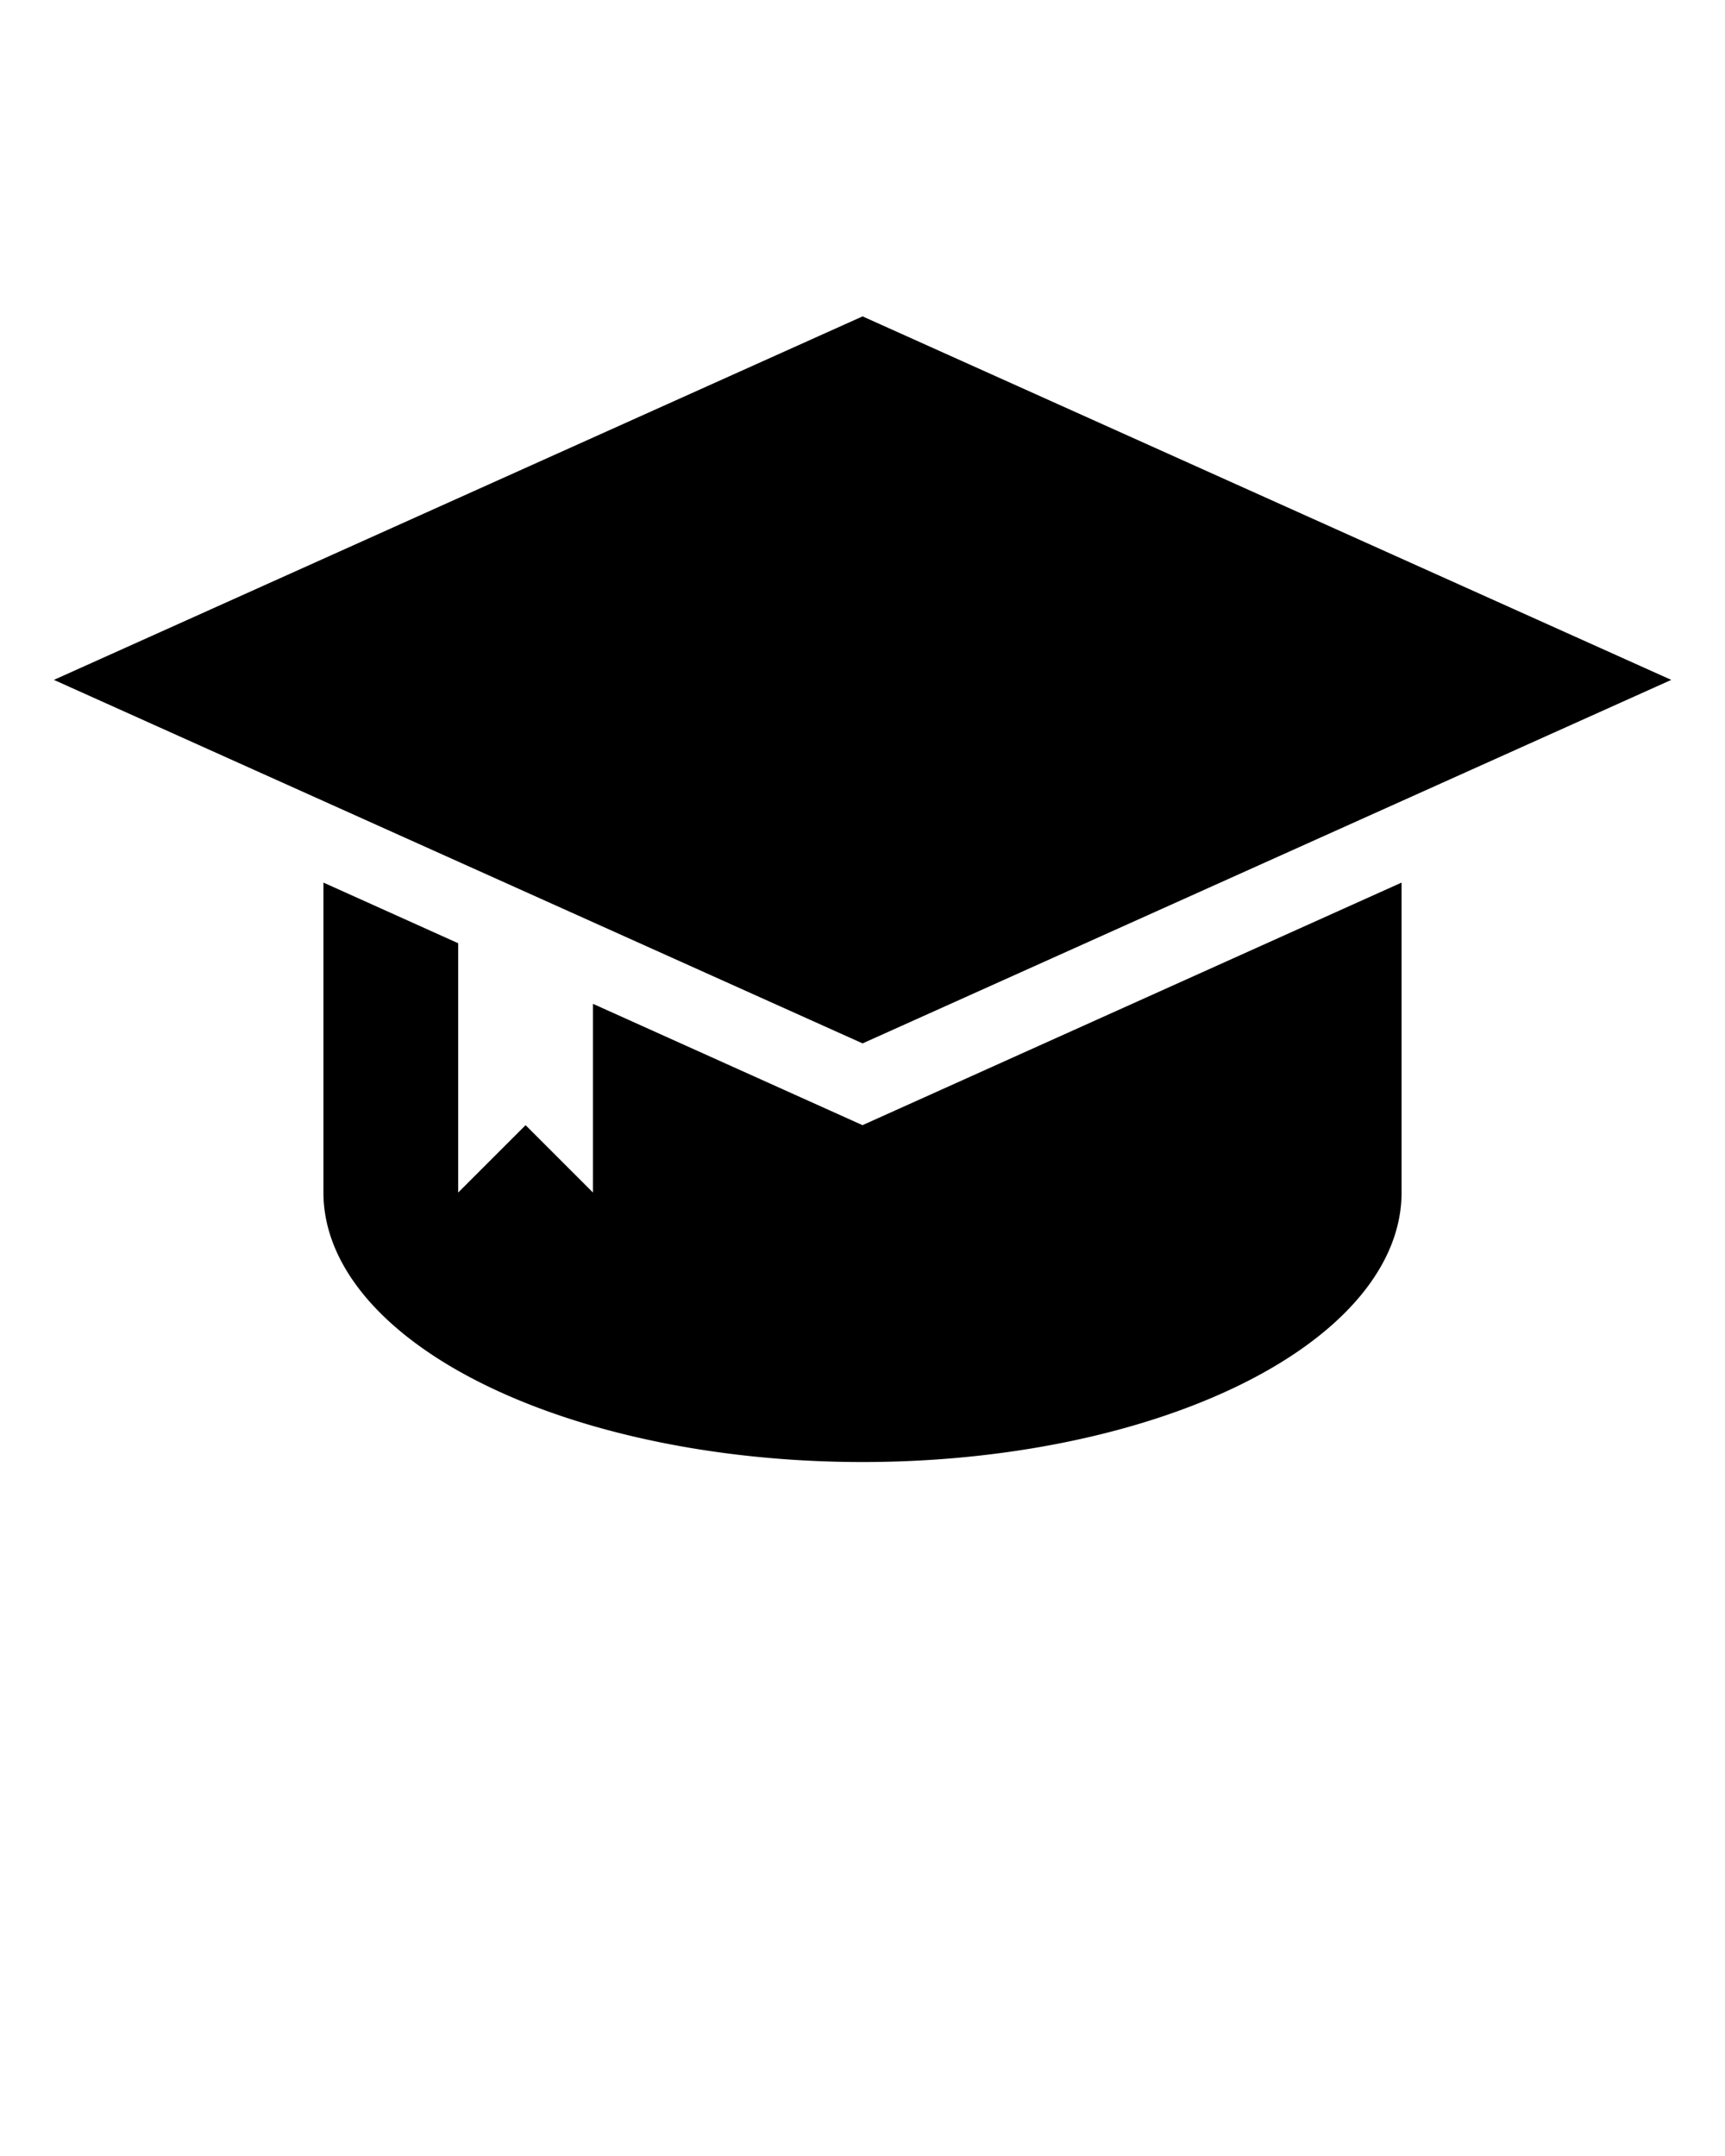 <?xml version="1.0" encoding="UTF-8" standalone="no"?>
<svg
   xmlns:dc="http://purl.org/dc/elements/1.1/"
   xmlns:cc="http://creativecommons.org/ns#"
   xmlns:rdf="http://www.w3.org/1999/02/22-rdf-syntax-ns#"
   xmlns:svg="http://www.w3.org/2000/svg"
   xmlns="http://www.w3.org/2000/svg"
   xmlns:sodipodi="http://sodipodi.sourceforge.net/DTD/sodipodi-0.dtd"
   xmlns:inkscape="http://www.inkscape.org/namespaces/inkscape"
   version="1.1"
   viewBox="0 0 64 80"
   x="0px"
   y="0px"
   id="svg4192"
   inkscape:version="0.91 r13725"
   sodipodi:docname="noun_463808_cc.svg">
  <defs
     id="defs4206" />
  <sodipodi:namedview
     pagecolor="#ffffff"
     bordercolor="#666666"
     borderopacity="1"
     objecttolerance="10"
     gridtolerance="10"
     guidetolerance="10"
     inkscape:pageopacity="0"
     inkscape:pageshadow="2"
     inkscape:window-width="2801"
     inkscape:window-height="1545"
     id="namedview4204"
     showgrid="false"
     inkscape:zoom="16.725"
     inkscape:cx="32"
     inkscape:cy="-22.182362"
     inkscape:window-x="79"
     inkscape:window-y="38"
     inkscape:window-maximized="1"
     inkscape:current-layer="svg4192" />
  <g
     id="g4194">
    <path
       style=""
       d="m 12,32.749 0,11.501 a 20,10 0 0 0 20,10 20,10 0 0 0 20,-10 l 0,-11.501 -20,9.001 -10,-4.502 0,7.002 -2.5,-2.5 -2.5,2.5 0,-9.25 -5,-2.251 z"
       fill="#000000"
       fill-opacity="1"
       fill-rule="nonzero"
       stroke-width="0"
       id="path4196" />
    <rect
       style=""
       width="32.898"
       height="32.898"
       x="31.862"
       y="-3.229"
       transform="matrix(0.912,0.41,-0.912,0.41,0,0)"
       fill="#000000"
       fill-opacity="1"
       fill-rule="nonzero"
       stroke-width="0"
       id="rect4198" />
  </g>
</svg>
